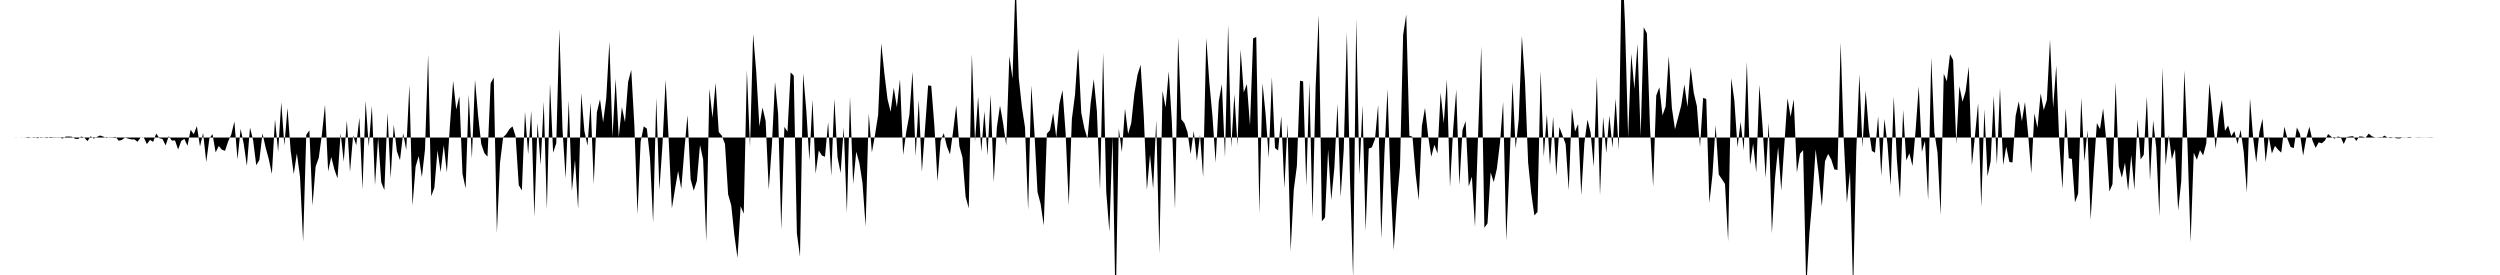<svg viewBox="0 0 200 22" >
<polyline points="0,11 0.25,11 0.50,11 0.75,11 1,11 1.25,11.01 1.50,11 1.75,11.01 2,10.99 2.25,11.05 2.50,11 2.75,10.97 3,11.06 3.25,10.97 3.50,11 3.75,11.05 4,10.96 4.25,10.98 4.50,10.99 4.75,10.98 5,11.09 5.25,10.93 5.50,10.92 5.75,10.94 6,11.10 6.25,11.12 6.50,10.92 6.75,11.01 7,11.29 7.25,10.90 7.50,11.09 7.75,10.96 8,10.84 8.25,10.92 8.50,11.05 8.75,10.98 9,10.98 9.25,10.95 9.50,11.26 9.75,11.19 10,11.01 10.25,11.09 10.50,11.15 10.75,11.15 11,11.34 11.25,11 11.50,10.99 11.75,11.53 12,11.19 12.25,11.35 12.50,10.68 12.75,11.06 13,11.12 13.25,11.63 13.50,10.89 13.75,11.25 14,11.23 14.25,11.96 14.50,11.27 14.75,11.11 15,11.66 15.25,10.38 15.50,10.74 15.75,10.09 16,11.72 16.25,10.64 16.50,12.96 16.75,11.08 17,10.73 17.25,12.19 17.50,11.68 17.75,11.97 18,12.07 18.25,11.32 18.50,10.76 18.75,9.72 19,12.75 19.25,10.31 19.50,11.52 19.75,13.28 20,10.21 20.25,11.22 20.50,13.22 20.75,12.80 21,10.67 21.25,11.80 21.50,12.72 21.75,13.92 22,9.54 22.25,12.15 22.50,8.17 22.75,11.64 23,8.63 23.25,12.03 23.50,13.93 23.75,12.27 24,14.13 24.25,19.33 24.50,10.79 24.75,10.43 25,16.45 25.25,13.33 25.50,12.63 25.75,10.78 26,8.39 26.25,13.71 26.50,12.55 26.75,13.55 27,14.27 27.25,10.67 27.50,12.93 27.75,9.64 28,13.76 28.25,10.83 28.50,11.62 28.75,9.41 29,15.14 29.25,8.06 29.50,11.73 29.75,8.47 30,14.81 30.25,11.02 30.50,14.58 30.75,15.21 31,9.02 31.25,14.27 31.50,9.98 31.75,12.10 32,12.81 32.25,10.66 32.50,12 32.75,6.80 33,16.46 33.25,13.32 33.50,12.48 33.75,14.17 34,11.96 34.25,4.37 34.50,15.70 34.75,15.01 35,12.03 35.25,13.77 35.50,11.61 35.75,13.80 36,9.96 36.25,6.47 36.50,8.76 36.75,7.70 37,13.91 37.25,15.07 37.50,7.56 37.75,12.68 38,6.38 38.25,9.26 38.50,11.52 38.75,12.25 39,12.53 39.25,6.66 39.50,6.20 39.75,18.63 40,13.03 40.25,10.98 40.50,10.73 40.75,10.33 41,10.11 41.25,10.91 41.50,14.81 41.75,15.23 42,8.94 42.25,12.34 42.50,8.85 42.75,17.35 43,9.82 43.25,13.21 43.50,8.13 43.75,16.76 44,6.68 44.25,12.22 44.50,11.46 44.75,2.33 45,10.34 45.25,14.27 45.50,8.03 45.75,15.28 46,12.79 46.25,16.73 46.50,7.46 46.75,10.48 47,11.65 47.25,8.21 47.50,14.74 47.75,8.98 48,7.94 48.25,9.79 48.50,7.87 48.75,3.33 49,10.97 49.25,6.30 49.50,10.98 49.75,8.56 50,9.78 50.25,6.55 50.50,5.59 50.75,10.04 51,17.15 51.25,11.34 51.50,10.11 51.75,10.29 52,12.65 52.25,17.82 52.50,7.83 52.75,15.19 53,11.55 53.25,6.38 53.50,11.29 53.75,16.67 54,15.12 54.25,13.68 54.50,15.11 54.75,12 55,9.21 55.25,14.35 55.50,15.25 55.75,14.47 56,11.60 56.25,12.76 56.50,19.35 56.75,7.10 57,9.42 57.25,6.63 57.50,10.56 57.75,10.86 58,11.52 58.25,15.55 58.50,16.43 58.75,18.82 59,20.63 59.25,16.50 59.50,17.10 59.75,5.61 60,11.76 60.25,2.73 60.50,5.76 60.75,10.12 61,8.60 61.25,9.68 61.50,15.17 61.75,11.64 62,6.55 62.25,9.09 62.50,18.39 62.75,10.15 63,10.53 63.25,5.79 63.50,6.05 63.75,18.66 64,20.53 64.25,5.87 64.50,8.78 64.75,12.83 65,7.97 65.25,13.89 65.50,12.04 65.75,12.44 66,12.54 66.25,9.77 66.50,14.07 66.75,7.91 67,12.56 67.25,13.84 67.50,10.20 67.75,17.04 68,7.73 68.25,14.71 68.50,12.14 68.75,13.04 69,14.64 69.25,18.12 69.50,9.09 69.75,12.20 70,10.80 70.25,9.20 70.50,3.46 70.75,5.87 71,7.92 71.25,8.94 71.50,7.02 71.75,8.58 72,6.34 72.25,12.39 72.50,10.55 72.75,9.19 73,5.74 73.25,12.50 73.50,7.99 73.75,13.75 74,10.34 74.25,6.83 74.50,6.87 74.75,10.06 75,14.52 75.25,11.27 75.50,10.65 75.75,11.71 76,12.35 76.25,10.50 76.50,8.42 76.75,11.69 77,12.61 77.25,15.74 77.50,16.66 77.75,4.32 78,11.34 78.25,7.73 78.50,12.14 78.75,8.90 79,12.44 79.25,7.56 79.50,14.57 79.75,10.18 80,8.45 80.25,9.86 80.50,11.64 80.75,4.48 81,6.29 81.25,-1.75 81.50,6.22 81.75,8.56 82,10.18 82.25,16.81 82.50,6.84 82.75,10.52 83,15.36 83.25,16.31 83.50,18.04 83.75,10.69 84,10.42 84.25,9.05 84.50,10.99 84.75,8.31 85,7.21 85.25,10.66 85.50,16.43 85.75,9.51 86,7.58 86.25,3.89 86.50,9.02 86.75,10.27 87,11.11 87.25,8.28 87.50,6.33 87.75,8.87 88,15.17 88.25,4.22 88.50,15.35 88.75,18.54 89,10.92 89.25,24.94 89.50,10.27 89.75,12.17 90,8.68 90.25,10.72 90.50,9.84 90.75,7.49 91,5.99 91.25,5.18 91.50,9.24 91.75,15.20 92,12.36 92.25,15.10 92.50,9.60 92.75,20.32 93,7.27 93.25,8.60 93.50,5.70 93.75,9.78 94,16.74 94.25,3 94.50,9.54 94.75,9.85 95,10.57 95.25,12.33 95.50,10.48 95.75,12.86 96,10.79 96.25,14.17 96.50,3.04 96.75,6.63 97,9.32 97.25,13.01 97.50,8.11 97.75,6.72 98,12.58 98.25,1.99 98.50,11.79 98.75,7.53 99,11.66 99.25,3.96 99.50,7.39 99.75,6.73 100,10.05 100.25,3.07 100.50,2.96 100.75,17.09 101,6.65 101.25,9.15 101.50,12.63 101.75,6.16 102,11.84 102.25,12.04 102.50,9.29 102.75,15.05 103,9.91 103.25,20.10 103.50,15.20 103.75,13.28 104,6.46 104.25,6.51 104.50,14.87 104.75,6.57 105,17.43 105.25,6.96 105.50,1.19 105.75,17.71 106,17.40 106.25,11.96 106.50,16.01 106.75,13.40 107,8.30 107.25,15.78 107.50,11.96 107.75,2.59 108,14.36 108.25,22.25 108.50,1.49 108.75,14 109,8.42 109.25,18.48 109.50,11.89 109.75,11.78 110,11.12 110.25,8.39 110.50,19.11 110.75,12.38 111,7.13 111.25,14.69 111.50,20 111.75,16.16 112,13.33 112.25,2.80 112.50,1.16 112.75,10.85 113,10.95 113.25,13.93 113.50,16.02 113.75,10.08 114,8.63 114.25,10.86 114.50,12.54 114.75,11.58 115,12.27 115.25,7.41 115.50,9.86 115.75,6.36 116,14.96 116.25,10.40 116.50,7.17 116.75,14.81 117,10.40 117.25,9.69 117.50,14.91 117.75,14.13 118,18.16 118.25,10.69 118.50,3.71 118.75,18.22 119,17.87 119.25,13.79 119.50,14.57 119.75,13.49 120,11.41 120.25,8.15 120.50,19.26 120.75,13.45 121,6.55 121.25,11.89 121.50,9.54 121.75,2.88 122,6.54 122.25,13.01 122.50,15.45 122.75,17.23 123,16.96 123.25,5.68 123.50,12.53 123.75,9.16 124,13.24 124.25,9.33 124.50,14.08 124.75,10.16 125,10.83 125.25,11.53 125.50,15.22 125.75,8.63 126,10.52 126.25,9.92 126.50,15.62 126.75,11.44 127,9.57 127.25,10.63 127.50,13.34 127.75,6.15 128,15.61 128.25,9.36 128.50,12.24 128.75,9.25 129,11.82 129.25,7.89 129.50,12.02 129.75,-3.67 130,1.85 130.25,11.01 130.50,4.30 130.75,7.12 131,3.51 131.25,10.89 131.50,2.18 131.75,2.67 132,10.19 132.25,14.93 132.50,7.64 132.75,6.98 133,9.23 133.25,8.52 133.50,4.49 133.75,8.63 134,10.35 134.25,9.40 134.50,8.43 134.75,6.75 135,8.56 135.25,5.37 135.50,7.42 135.75,8.49 136,11.76 136.25,7.83 136.50,7.92 136.75,16.23 137,13.95 137.25,10.01 137.50,13.96 137.75,14.33 138,14.72 138.25,19.30 138.50,6.25 138.75,8.06 139,11.78 139.25,9.74 139.50,12.03 139.75,4.96 140,13.19 140.25,11.49 140.50,13.79 140.75,6.79 141,10.06 141.25,14.22 141.50,9.81 141.75,18.67 142,14.27 142.25,11.76 142.50,15.24 142.75,11.52 143,7.86 143.25,9.34 143.50,7.94 143.75,13.80 144,12.30 144.25,12.01 144.50,23.07 144.75,18.69 145,15.81 145.25,11.95 145.50,14 145.75,16.51 146,12.90 146.25,12.31 146.50,12.76 146.75,13.55 147,13.60 147.25,3.39 147.50,11.13 147.75,16.22 148,13.73 148.25,23.27 148.50,12.16 148.75,5.95 149,11.78 149.25,7.24 149.50,10.32 149.75,12.07 150,12.22 150.25,9.30 150.50,14.08 150.75,9.51 151,11.53 151.25,14.84 151.50,7.72 151.75,12.77 152,15.85 152.25,8.79 152.50,12.83 152.75,12.27 153,13.28 153.25,10.40 153.50,6.91 153.75,12.15 154,11.26 154.25,16.02 154.50,4.60 154.75,10.60 155,12.20 155.25,17.21 155.50,5.90 155.75,6.50 156,4.33 156.25,4.80 156.50,11.53 156.75,6.89 157,8.14 157.25,7.31 157.50,5.33 157.75,13.24 158,10.83 158.25,8.24 158.50,16.58 158.75,8.73 159,14.10 159.25,12.92 159.50,7.67 159.75,13.17 160,7.04 160.25,13.21 160.50,11.73 160.75,12.96 161,13 161.25,9.28 161.50,8.11 161.75,9.70 162,8.16 162.25,10.74 162.50,13.86 162.75,9.07 163,10.23 163.25,7.47 163.50,8.81 163.75,8 164,3.18 164.25,8.63 164.50,5.26 164.75,11.60 165,15.13 165.25,8.65 165.50,12.66 165.75,12.71 166,16.19 166.25,15.50 166.50,7.82 166.75,12.91 167,10.42 167.25,17.59 167.50,13.53 167.75,9.84 168,10.33 168.25,8.67 168.50,11.22 168.75,15.32 169,14.73 169.25,6.58 169.50,13.28 169.75,14.21 170,13.01 170.25,15.25 170.50,12.39 170.75,15.18 171,9.57 171.25,12.75 171.50,12.38 171.75,7.73 172,14.44 172.25,9.64 172.50,11.85 172.75,17.31 173,5.42 173.25,13.24 173.50,10.82 173.75,12.74 174,11.92 174.25,16.84 174.50,14.49 174.75,5.63 175,11.63 175.25,19.39 175.50,12.22 175.75,12.78 176,12.01 176.25,12.43 176.50,11.49 176.75,6.64 177,9.15 177.25,11.91 177.50,9.48 177.75,7.99 178,10.47 178.25,10.04 178.50,10.89 178.75,10.49 179,11.53 179.25,10.39 179.50,12.17 179.75,15.40 180,7.86 180.25,11.01 180.50,13 180.75,10.58 181,9.50 181.25,12.96 181.50,10.92 181.75,12.28 182,11.67 182.25,11.98 182.50,12.21 182.75,10.14 183,11.12 183.25,11.76 183.50,11.85 183.75,10.20 184,10.72 184.25,12.45 184.50,11.05 184.75,10.14 185,11.25 185.25,11.83 185.50,11.39 185.75,11.46 186,11.24 186.25,10.72 186.50,10.94 186.75,11.09 187,10.93 187.25,10.96 187.50,11.52 187.75,10.96 188,10.92 188.25,10.89 188.50,11.28 188.75,10.91 189,10.93 189.25,11.01 189.50,10.69 189.75,10.90 190,10.99 190.25,11.02 190.50,11.04 190.75,10.85 191,11 191.25,11.05 191.50,11 191.75,11.07 192,11.07 192.25,10.99 192.50,11 192.75,10.96 193,11 193.25,11.01 193.50,11.02 193.75,11.01 194,11.01 194.25,11.01 194.50,11.02 194.75,11 195,11 195.25,11 195.50,11 195.75,11 196,11 196.25,11 196.50,11 196.75,11 197,11 197.25,11 197.50,11 197.75,11 198,11 198.25,11 198.50,11 198.75,11 199,11 199.25,11 199.50,11 199.75,11 " />
</svg>